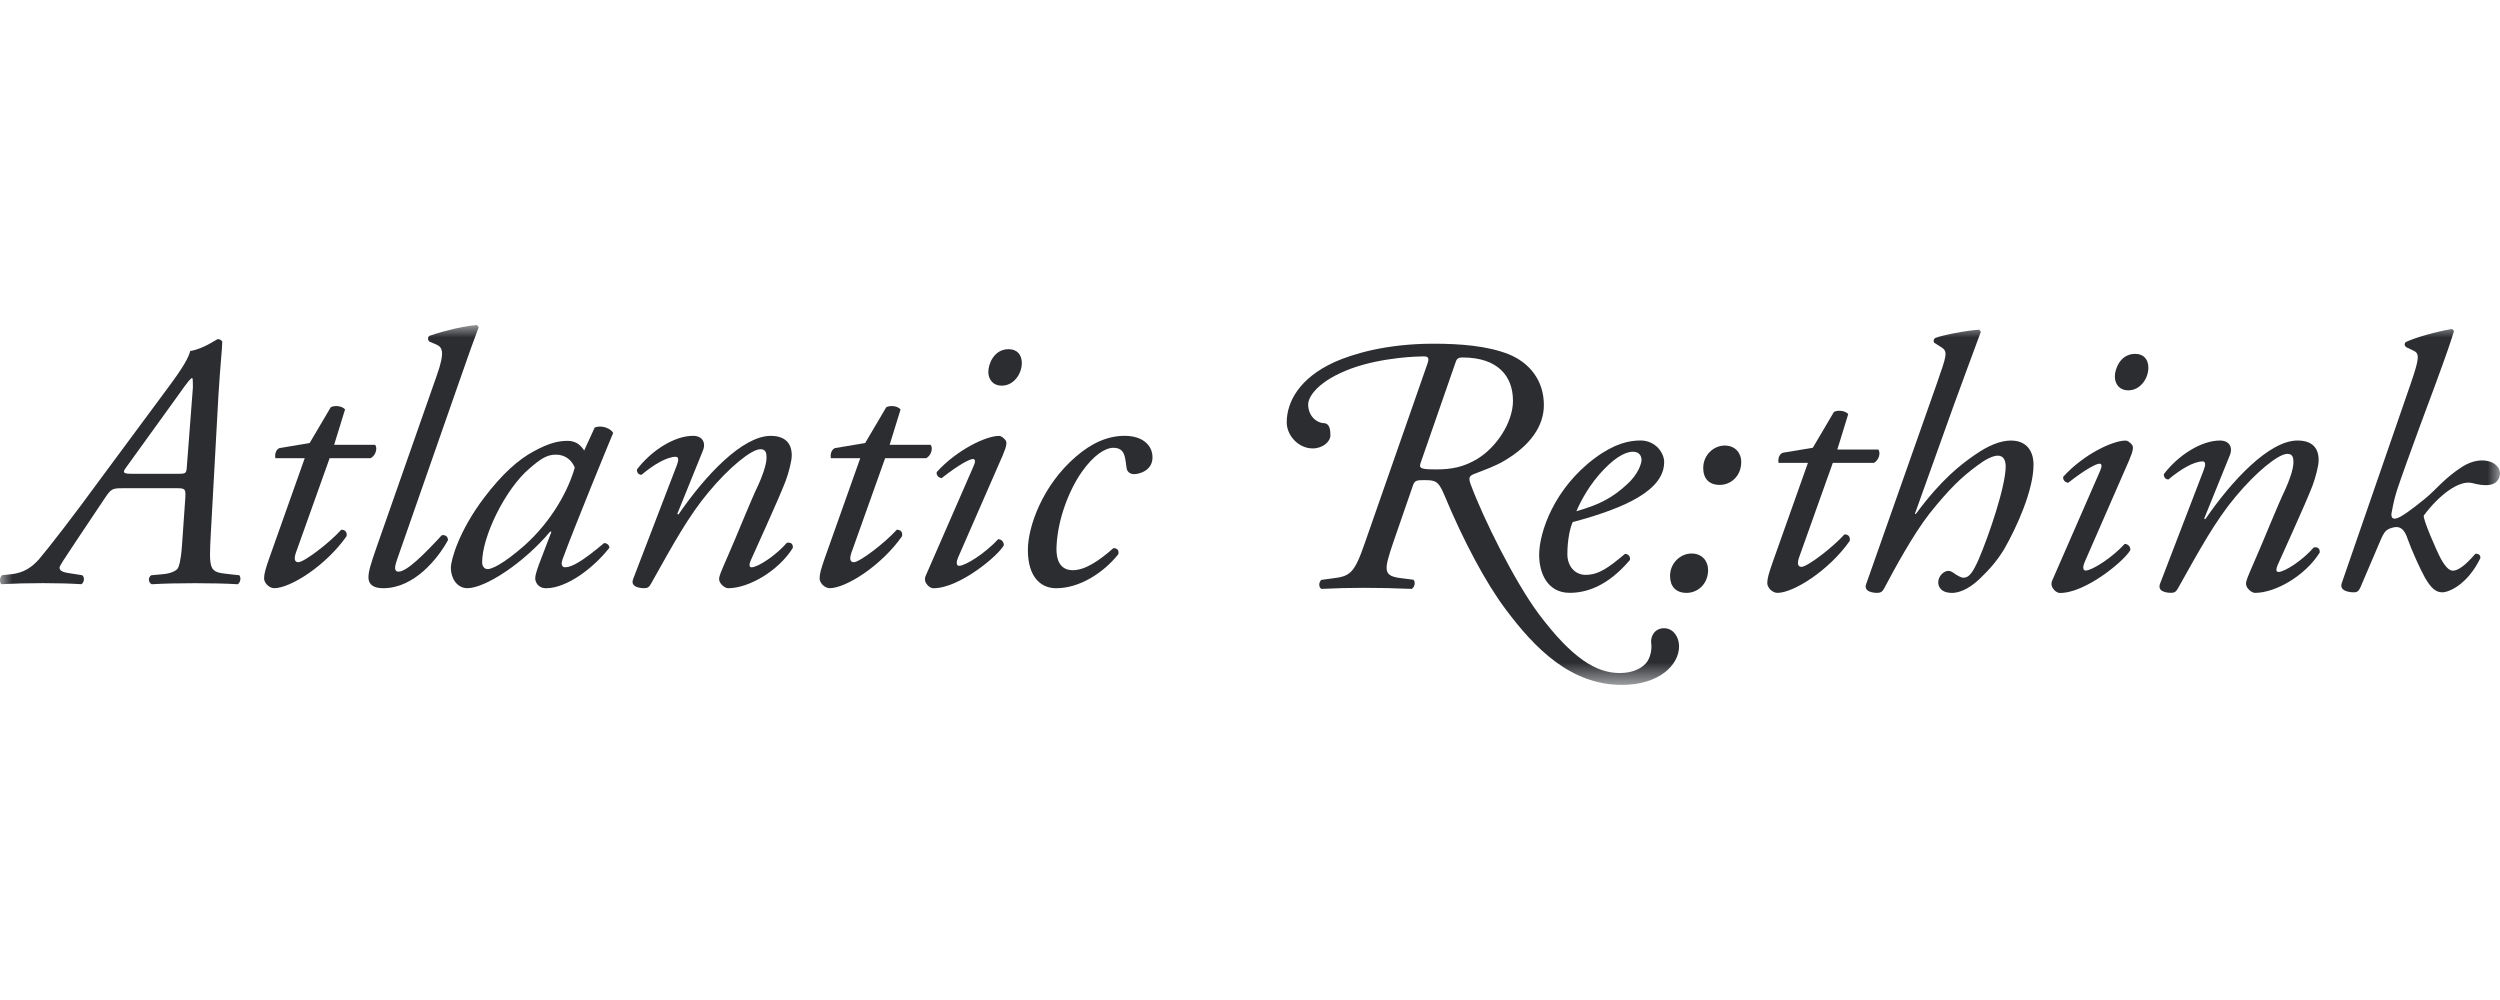 <svg width="100" height="40" viewBox="0 0 100 40" fill="none" xmlns="http://www.w3.org/2000/svg">
<mask id="mask0_4529_2316" style="mask-type:luminance" maskUnits="userSpaceOnUse" x="0" y="13" width="100" height="15">
<path d="M100 13H0V27.398H100V13Z" fill="white"/>
</mask>
<g mask="url(#mask0_4529_2316)">
<path d="M58.502 14.299C58.29 14.299 58.261 14.372 58.201 14.558L56.83 18.502C56.74 18.747 56.847 18.776 57.464 18.776C58.081 18.776 58.562 18.674 59.09 18.358C59.857 17.894 60.519 16.898 60.519 16.032C60.519 15.049 59.918 14.299 58.502 14.299ZM56.544 23.195C56.634 23.297 56.575 23.498 56.47 23.556C55.746 23.527 55.174 23.513 54.572 23.513C53.97 23.513 53.443 23.527 52.855 23.556C52.735 23.483 52.75 23.282 52.855 23.195L53.277 23.138C54.001 23.051 54.166 22.965 54.602 21.695L57.104 14.531C57.164 14.343 57.149 14.255 56.952 14.255C56.754 14.255 55.326 14.284 54.075 14.732C52.735 15.223 52.327 15.859 52.327 16.177C52.327 16.624 52.643 16.913 52.959 16.927C53.201 16.942 53.216 17.216 53.216 17.417C53.216 17.663 52.914 17.937 52.508 17.937C51.935 17.937 51.469 17.417 51.469 16.896C51.469 16.072 51.981 15.12 53.38 14.483C54.088 14.167 55.429 13.748 57.342 13.748C58.412 13.748 59.495 13.834 60.34 14.167C61.169 14.499 61.755 15.206 61.755 16.203C61.755 17.055 61.197 17.82 60.203 18.412C59.857 18.629 59.331 18.817 58.954 18.962C58.789 19.035 58.73 19.092 58.819 19.353C59.331 20.74 60.582 23.253 61.545 24.552C62.901 26.357 63.864 26.921 64.784 26.921C65.281 26.921 65.627 26.762 65.838 26.53C66.034 26.313 66.079 25.924 66.05 25.75C66.004 25.461 66.185 25.129 66.562 25.129C66.939 25.129 67.163 25.489 67.163 25.85C67.163 26.601 66.366 27.396 64.875 27.396C62.827 27.396 61.395 25.938 60.22 24.363C59.438 23.324 58.534 21.634 57.766 19.784C57.525 19.206 57.389 19.206 56.938 19.206C56.713 19.206 56.578 19.206 56.517 19.422L55.733 21.689C55.342 22.843 55.31 23.046 56.095 23.133L56.546 23.19L56.544 23.195Z" fill="#2B2D31"/>
<path d="M64.169 18.761C63.581 19.368 63.234 20.033 63.055 20.451C64.049 20.162 64.515 19.887 65.073 19.382C65.54 18.964 65.661 18.529 65.661 18.4C65.661 18.255 65.587 18.069 65.315 18.069C65.103 18.069 64.713 18.197 64.171 18.761M66.566 18.487C66.566 19.585 65.075 20.307 62.906 20.884C62.8 21.129 62.695 21.591 62.695 22.17C62.695 22.66 63.011 22.994 63.418 22.994C63.961 22.994 64.338 22.704 65 22.155C65.137 22.155 65.227 22.271 65.196 22.4C64.277 23.483 63.418 23.713 62.786 23.713C61.884 23.713 61.566 22.904 61.566 22.197C61.566 21.288 62.168 19.525 63.811 18.312C64.595 17.734 65.181 17.619 65.617 17.619C66.219 17.619 66.567 18.109 66.567 18.485" fill="#2B2D31"/>
<path d="M69.65 18.472C69.65 19.051 69.229 19.396 68.791 19.396C68.353 19.396 68.129 19.135 68.129 18.717C68.129 18.198 68.549 17.822 68.987 17.822C69.425 17.822 69.65 18.139 69.65 18.472ZM68.325 22.791C68.325 23.368 67.902 23.715 67.466 23.715C67.03 23.715 66.802 23.455 66.802 23.037C66.802 22.517 67.224 22.14 67.66 22.14C68.097 22.14 68.323 22.458 68.323 22.79" fill="#2B2D31"/>
<path d="M73.312 18.516L71.957 22.314C71.867 22.588 71.942 22.674 72.062 22.674C72.287 22.674 73.282 21.923 73.779 21.375C73.929 21.375 74.019 21.461 73.99 21.636C73.147 22.834 71.73 23.715 71.098 23.715C70.887 23.715 70.691 23.498 70.691 23.326C70.691 23.138 70.752 22.935 70.902 22.502L72.317 18.516H71.142C71.112 18.372 71.157 18.169 71.308 18.111L72.513 17.91L73.356 16.479C73.508 16.392 73.808 16.421 73.929 16.565L73.493 17.981H75.134C75.239 18.125 75.15 18.414 74.954 18.516H73.312Z" fill="#2B2D31"/>
<path d="M77.514 15.223C77.846 14.269 77.92 14.067 77.68 13.908L77.364 13.707C77.333 13.634 77.333 13.577 77.409 13.519C77.65 13.418 78.645 13.216 79.172 13.188L79.233 13.274C78.93 14.082 78.451 15.397 78.148 16.219L76.596 20.552V20.539L76.627 20.568C77.682 19.136 78.466 18.559 79.007 18.185C79.548 17.81 80.029 17.622 80.436 17.622C81.099 17.622 81.341 18.084 81.341 18.59C81.341 19.586 80.694 21.045 80.166 21.968C79.864 22.459 79.578 22.777 79.188 23.153C78.691 23.63 78.283 23.716 78.087 23.716C77.59 23.716 77.529 23.413 77.529 23.298C77.529 23.053 77.741 22.835 77.937 22.835C77.998 22.835 78.072 22.863 78.148 22.921C78.268 23.007 78.435 23.109 78.54 23.109C78.765 23.109 78.915 22.892 79.142 22.386C79.547 21.447 80.227 19.454 80.227 18.659C80.227 18.385 80.121 18.226 79.911 18.226C79.701 18.226 79.384 18.399 79.098 18.617C78.466 19.079 77.969 19.556 77.185 20.537C76.507 21.403 75.755 22.804 75.363 23.542C75.302 23.659 75.227 23.715 75.091 23.715C74.925 23.715 74.518 23.672 74.655 23.339L77.516 15.221L77.514 15.223Z" fill="#2B2D31"/>
<path d="M85.935 14.704C85.935 15.151 85.603 15.613 85.137 15.613C84.745 15.613 84.594 15.323 84.594 15.063C84.594 14.746 84.819 14.154 85.407 14.154C85.754 14.154 85.935 14.386 85.935 14.704ZM84.008 18.821C84.082 18.662 84.082 18.547 83.978 18.547C83.873 18.547 83.481 18.719 82.729 19.311C82.592 19.298 82.502 19.181 82.532 19.066C83.361 18.157 84.522 17.623 85.019 17.623C85.124 17.623 85.2 17.709 85.259 17.767C85.348 17.853 85.348 17.983 85.169 18.403L83.377 22.504C83.317 22.649 83.303 22.822 83.423 22.822C83.678 22.822 84.478 22.316 84.99 21.754C85.14 21.768 85.215 21.869 85.215 22C84.99 22.419 83.438 23.719 82.399 23.719C82.325 23.719 82.233 23.676 82.157 23.588C82.068 23.487 82.022 23.358 82.098 23.199L84.01 18.822L84.008 18.821Z" fill="#2B2D31"/>
<path d="M88.165 20.741L88.211 20.769C89.281 19.209 90.772 17.621 91.902 17.621C92.491 17.621 92.746 17.924 92.746 18.401C92.746 18.632 92.626 19.081 92.506 19.412C92.234 20.135 91.15 22.488 91.105 22.603C91.044 22.749 91.03 22.879 91.135 22.879C91.392 22.879 92.114 22.402 92.552 21.896C92.763 21.867 92.791 21.982 92.791 22.097C92.219 23.021 91.028 23.715 90.2 23.715C90.065 23.715 89.841 23.527 89.841 23.355C89.841 23.224 89.886 23.123 90.2 22.4C90.517 21.693 91.074 20.277 91.421 19.555C91.541 19.294 91.737 18.79 91.737 18.5C91.737 18.328 91.722 18.154 91.497 18.154C91.135 18.154 90.248 18.876 89.418 19.872C88.62 20.827 88.003 21.952 87.114 23.541C87.04 23.671 86.979 23.713 86.844 23.713C86.678 23.713 86.271 23.671 86.406 23.338C86.48 23.15 88.078 18.989 88.154 18.788C88.228 18.6 88.228 18.456 88.108 18.456C87.761 18.456 87.234 18.759 86.737 19.179C86.617 19.179 86.541 19.077 86.556 18.962C87.129 18.211 88.047 17.621 88.801 17.621C89.163 17.621 89.328 17.88 89.193 18.211L88.169 20.739L88.165 20.741Z" fill="#2B2D31"/>
<path d="M99.019 22.147C98.597 22.637 98.311 22.827 98.115 22.827C97.965 22.827 97.813 22.668 97.634 22.35C97.468 22.047 96.873 20.678 96.957 20.615C97.532 19.837 98.355 19.179 98.9 19.325C99.305 19.433 99.883 19.514 99.99 19.025C100.098 18.536 99.324 18.137 98.49 18.67C97.777 19.125 97.456 19.577 96.996 19.951C96.489 20.363 96.007 20.729 95.811 20.746C95.615 20.774 95.661 20.529 95.661 20.529C95.661 20.529 95.749 20.006 95.872 19.632C96.239 18.517 97.424 15.355 97.424 15.355C97.875 14.127 98.042 13.636 98.163 13.232L98.073 13.159C97.424 13.274 96.687 13.476 96.234 13.679C96.16 13.751 96.173 13.838 96.265 13.895L96.537 14.025C96.792 14.142 96.776 14.33 96.43 15.342L93.673 23.317C93.553 23.649 93.99 23.693 94.155 23.693C94.29 23.693 94.351 23.636 94.412 23.505L95.195 21.671C95.375 21.236 95.451 21.165 95.752 21.093C96.023 21.035 96.19 21.194 96.31 21.57C96.445 21.96 96.822 22.798 97.003 23.116C97.243 23.52 97.424 23.693 97.696 23.693C97.936 23.693 98.69 23.405 99.217 22.321C99.217 22.206 99.156 22.148 99.021 22.148" fill="#2B2D31"/>
<path d="M7.173 18.951C7.428 18.951 7.459 18.922 7.474 18.661L7.716 15.497C7.716 15.296 7.716 15.122 7.685 15.122C7.64 15.122 7.548 15.208 7.112 15.831L5.018 18.734C4.897 18.907 4.944 18.951 5.273 18.951H7.172H7.173ZM9.568 23.009C9.658 23.096 9.614 23.312 9.507 23.37C9.041 23.341 8.468 23.328 7.805 23.328C7.143 23.328 6.524 23.341 6.073 23.37C5.921 23.312 5.921 23.067 6.058 23.009L6.524 22.967C6.855 22.938 7.053 22.822 7.112 22.735C7.156 22.663 7.232 22.46 7.278 21.84L7.413 19.905C7.428 19.573 7.413 19.529 7.097 19.529H4.929C4.477 19.529 4.447 19.543 4.16 19.976L3.059 21.622C2.532 22.416 2.382 22.634 2.382 22.705C2.382 22.791 2.442 22.878 2.728 22.921L3.286 23.008C3.406 23.094 3.36 23.311 3.255 23.368C2.789 23.339 2.321 23.326 1.719 23.326C1.117 23.326 0.59 23.339 0.048 23.368C-0.027 23.282 -0.013 23.094 0.078 23.008L0.485 22.965C0.937 22.908 1.268 22.705 1.57 22.358C2.006 21.839 2.895 20.697 4.055 19.108L6.707 15.526C7.354 14.66 7.55 14.284 7.609 14.039C8.121 13.966 8.679 13.563 8.71 13.563C8.784 13.563 8.89 13.621 8.89 13.678C8.89 13.924 8.816 14.546 8.738 15.802L8.437 21.262C8.348 22.866 8.363 22.879 9.174 22.967L9.566 23.009H9.568Z" fill="#2B2D31"/>
<path d="M13.185 18.329L11.829 22.128C11.74 22.402 11.814 22.488 11.934 22.488C12.159 22.488 13.155 21.737 13.651 21.189C13.802 21.189 13.891 21.275 13.863 21.448C13.019 22.647 11.603 23.527 10.971 23.527C10.759 23.527 10.563 23.311 10.563 23.138C10.563 22.95 10.624 22.747 10.775 22.314L12.189 18.328H11.015C10.984 18.184 11.03 17.981 11.18 17.923L12.386 17.722L13.229 16.291C13.381 16.204 13.68 16.233 13.802 16.377L13.366 17.793H15.007C15.112 17.937 15.022 18.226 14.826 18.328H13.185V18.329Z" fill="#2B2D31"/>
<path d="M15.883 22.388C15.762 22.72 15.778 22.866 15.943 22.866C16.275 22.866 16.983 22.157 17.676 21.405C17.828 21.392 17.918 21.463 17.918 21.608C17.525 22.329 16.577 23.529 15.326 23.529C14.875 23.529 14.738 23.327 14.738 23.097C14.738 22.867 14.813 22.605 15.07 21.869L17.465 15.037C17.826 14.027 17.676 13.883 17.449 13.78L17.177 13.665C17.103 13.607 17.103 13.477 17.177 13.433C17.449 13.332 18.382 13.057 19.075 13L19.15 13.086C18.953 13.606 18.803 14.01 18.261 15.572L15.881 22.388H15.883Z" fill="#2B2D31"/>
<path d="M21.169 18.747C20.206 19.571 19.286 21.463 19.286 22.488C19.286 22.661 19.376 22.764 19.511 22.764C19.663 22.764 20.114 22.576 20.973 21.825C22.117 20.799 22.749 19.558 22.991 18.705C22.884 18.429 22.629 18.186 22.237 18.186C21.877 18.186 21.635 18.345 21.167 18.749M23.789 17.103C24.044 16.988 24.436 17.131 24.526 17.319C24.301 17.854 22.991 21.045 22.507 22.359C22.416 22.605 22.492 22.691 22.612 22.691C22.868 22.691 23.305 22.446 24.164 21.723C24.269 21.723 24.375 21.796 24.375 21.911C23.743 22.72 22.673 23.529 21.845 23.529C21.498 23.529 21.409 23.253 21.409 23.138C21.409 23.036 21.439 22.906 21.559 22.574L22.056 21.275L22.011 21.26C20.941 22.532 19.404 23.527 18.696 23.527C18.274 23.527 18.034 23.122 18.034 22.718C18.034 22.387 18.365 21.231 19.359 19.916C20.082 18.962 20.73 18.385 21.348 18.053C21.936 17.735 22.311 17.634 22.704 17.634C22.869 17.634 22.976 17.676 23.065 17.72C23.126 17.749 23.29 17.879 23.366 18.023L23.789 17.099V17.103Z" fill="#2B2D31"/>
<path d="M27.09 20.555L27.136 20.583C28.205 19.023 29.696 17.435 30.827 17.435C31.415 17.435 31.67 17.739 31.67 18.215C31.67 18.447 31.55 18.895 31.43 19.227C31.158 19.949 30.075 22.302 30.029 22.418C29.968 22.563 29.955 22.693 30.059 22.693C30.316 22.693 31.038 22.216 31.476 21.71C31.687 21.681 31.716 21.797 31.716 21.912C31.143 22.835 29.953 23.529 29.125 23.529C28.99 23.529 28.765 23.341 28.765 23.169C28.765 23.038 28.81 22.937 29.125 22.215C29.441 21.507 29.999 20.091 30.345 19.369C30.465 19.108 30.661 18.604 30.661 18.315C30.661 18.142 30.644 17.968 30.419 17.968C30.058 17.968 29.171 18.69 28.341 19.687C27.543 20.641 26.926 21.766 26.037 23.355C25.963 23.485 25.902 23.527 25.767 23.527C25.601 23.527 25.194 23.485 25.329 23.152C25.403 22.964 27 18.804 27.076 18.602C27.151 18.414 27.151 18.271 27.031 18.271C26.684 18.271 26.157 18.573 25.66 18.993C25.54 18.993 25.464 18.892 25.479 18.776C26.052 18.025 26.97 17.433 27.724 17.433C28.085 17.433 28.251 17.694 28.116 18.025L27.092 20.553L27.09 20.555Z" fill="#2B2D31"/>
<path d="M35.405 18.329L34.05 22.128C33.961 22.402 34.035 22.488 34.155 22.488C34.38 22.488 35.375 21.737 35.872 21.189C36.023 21.189 36.112 21.275 36.083 21.448C35.24 22.647 33.824 23.527 33.191 23.527C32.98 23.527 32.784 23.311 32.784 23.138C32.784 22.95 32.845 22.747 32.995 22.314L34.41 18.328H33.235C33.205 18.184 33.251 17.981 33.401 17.923L34.606 17.722L35.449 16.291C35.602 16.204 35.901 16.233 36.023 16.377L35.586 17.793H37.227C37.332 17.937 37.243 18.226 37.047 18.328H35.405V18.329Z" fill="#2B2D31"/>
<path d="M40.873 14.517C40.873 14.964 40.542 15.426 40.075 15.426C39.683 15.426 39.533 15.136 39.533 14.876C39.533 14.559 39.758 13.967 40.346 13.967C40.692 13.967 40.873 14.199 40.873 14.517ZM38.947 18.634C39.021 18.474 39.021 18.36 38.916 18.36C38.811 18.36 38.419 18.532 37.667 19.124C37.53 19.111 37.441 18.994 37.471 18.879C38.299 17.97 39.46 17.436 39.957 17.436C40.062 17.436 40.138 17.522 40.197 17.579C40.287 17.666 40.287 17.796 40.108 18.216L38.316 22.317C38.255 22.461 38.242 22.633 38.362 22.633C38.617 22.633 39.416 22.127 39.928 21.566C40.079 21.579 40.153 21.681 40.153 21.811C39.928 22.231 38.377 23.53 37.337 23.53C37.263 23.53 37.172 23.488 37.096 23.4C37.006 23.298 36.961 23.17 37.037 23.011L38.948 18.634H38.947Z" fill="#2B2D31"/>
<path d="M46.101 18.286C46.101 18.863 45.513 18.966 45.364 18.966C45.215 18.966 45.077 18.88 45.061 18.705C45 18.345 45.031 17.912 44.534 17.912C44.203 17.912 43.736 18.215 43.27 18.88C42.773 19.587 42.305 20.758 42.261 21.869C42.23 22.59 42.548 22.808 42.908 22.808C43.405 22.808 43.962 22.433 44.534 21.927C44.686 21.913 44.776 22.028 44.73 22.172C44.142 22.908 43.194 23.529 42.244 23.529C41.656 23.529 41.115 23.11 41.115 21.998C41.115 21.059 41.703 19.413 43.028 18.272C43.66 17.722 44.307 17.433 44.985 17.433C45.737 17.433 46.099 17.839 46.099 18.286" fill="#2B2D31"/>
</g>
</svg>
